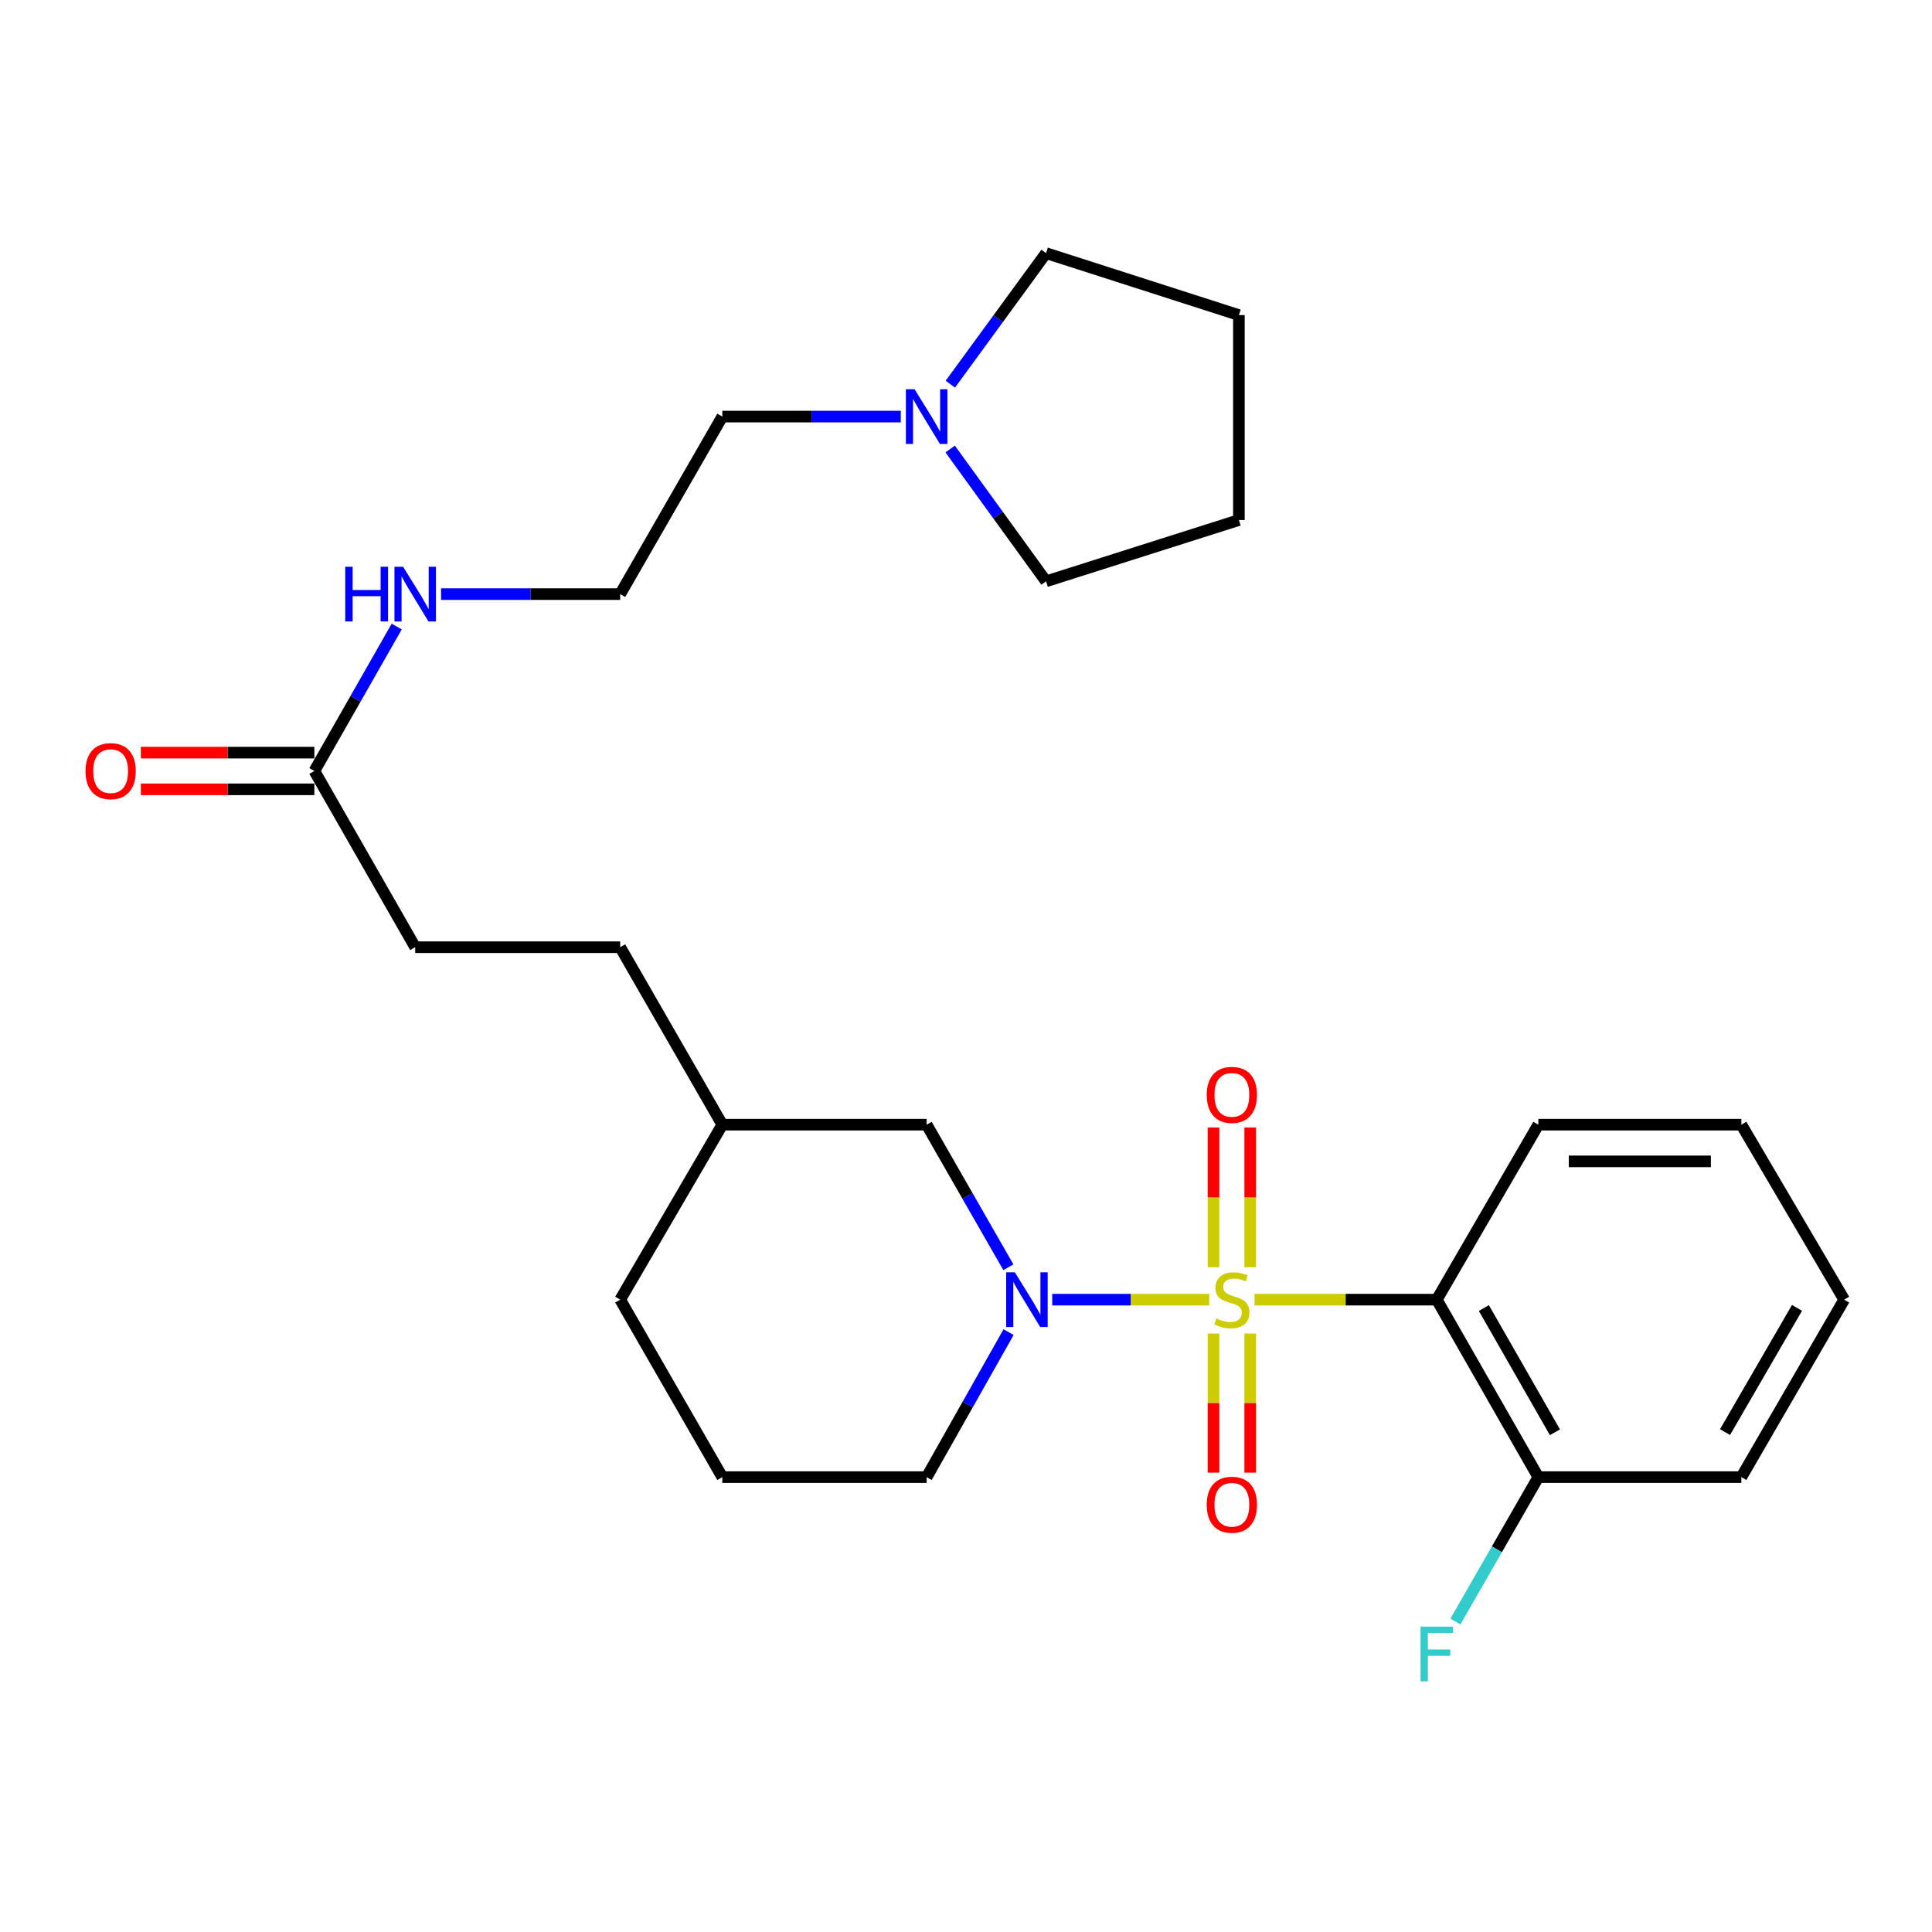 <?xml version='1.0' encoding='iso-8859-1'?>
<svg version='1.1' baseProfile='full'
              xmlns='http://www.w3.org/2000/svg'
                      xmlns:rdkit='http://www.rdkit.org/xml'
                      xmlns:xlink='http://www.w3.org/1999/xlink'
                  xml:space='preserve'
width='1000px' height='1000px' viewBox='0 0 1000 1000'>
<!-- END OF HEADER -->
<rect style='opacity:1.0;fill:#FFFFFF;stroke:none' width='1000' height='1000' x='0' y='0'> </rect>
<path class='bond-0' d='M 625.878,672.699 L 585.258,672.699' style='fill:none;fill-rule:evenodd;stroke:#CCCC00;stroke-width:6px;stroke-linecap:butt;stroke-linejoin:miter;stroke-opacity:1' />
<path class='bond-0' d='M 585.258,672.699 L 544.638,672.699' style='fill:none;fill-rule:evenodd;stroke:#0000FF;stroke-width:6px;stroke-linecap:butt;stroke-linejoin:miter;stroke-opacity:1' />
<path class='bond-1' d='M 649.342,672.699 L 696.511,672.699' style='fill:none;fill-rule:evenodd;stroke:#CCCC00;stroke-width:6px;stroke-linecap:butt;stroke-linejoin:miter;stroke-opacity:1' />
<path class='bond-1' d='M 696.511,672.699 L 743.681,672.699' style='fill:none;fill-rule:evenodd;stroke:#000000;stroke-width:6px;stroke-linecap:butt;stroke-linejoin:miter;stroke-opacity:1' />
<path class='bond-2' d='M 647.107,655.927 L 647.107,619.769' style='fill:none;fill-rule:evenodd;stroke:#CCCC00;stroke-width:6px;stroke-linecap:butt;stroke-linejoin:miter;stroke-opacity:1' />
<path class='bond-2' d='M 647.107,619.769 L 647.107,583.61' style='fill:none;fill-rule:evenodd;stroke:#FF0000;stroke-width:6px;stroke-linecap:butt;stroke-linejoin:miter;stroke-opacity:1' />
<path class='bond-2' d='M 628.113,655.927 L 628.113,619.769' style='fill:none;fill-rule:evenodd;stroke:#CCCC00;stroke-width:6px;stroke-linecap:butt;stroke-linejoin:miter;stroke-opacity:1' />
<path class='bond-2' d='M 628.113,619.769 L 628.113,583.61' style='fill:none;fill-rule:evenodd;stroke:#FF0000;stroke-width:6px;stroke-linecap:butt;stroke-linejoin:miter;stroke-opacity:1' />
<path class='bond-3' d='M 628.113,690.231 L 628.113,726.233' style='fill:none;fill-rule:evenodd;stroke:#CCCC00;stroke-width:6px;stroke-linecap:butt;stroke-linejoin:miter;stroke-opacity:1' />
<path class='bond-3' d='M 628.113,726.233 L 628.113,762.236' style='fill:none;fill-rule:evenodd;stroke:#FF0000;stroke-width:6px;stroke-linecap:butt;stroke-linejoin:miter;stroke-opacity:1' />
<path class='bond-3' d='M 647.107,690.231 L 647.107,726.233' style='fill:none;fill-rule:evenodd;stroke:#CCCC00;stroke-width:6px;stroke-linecap:butt;stroke-linejoin:miter;stroke-opacity:1' />
<path class='bond-3' d='M 647.107,726.233 L 647.107,762.236' style='fill:none;fill-rule:evenodd;stroke:#FF0000;stroke-width:6px;stroke-linecap:butt;stroke-linejoin:miter;stroke-opacity:1' />
<path class='bond-4' d='M 521.929,655.929 L 500.781,619.029' style='fill:none;fill-rule:evenodd;stroke:#0000FF;stroke-width:6px;stroke-linecap:butt;stroke-linejoin:miter;stroke-opacity:1' />
<path class='bond-4' d='M 500.781,619.029 L 479.633,582.129' style='fill:none;fill-rule:evenodd;stroke:#000000;stroke-width:6px;stroke-linecap:butt;stroke-linejoin:miter;stroke-opacity:1' />
<path class='bond-10' d='M 522.047,689.497 L 500.84,727.026' style='fill:none;fill-rule:evenodd;stroke:#0000FF;stroke-width:6px;stroke-linecap:butt;stroke-linejoin:miter;stroke-opacity:1' />
<path class='bond-10' d='M 500.84,727.026 L 479.633,764.556' style='fill:none;fill-rule:evenodd;stroke:#000000;stroke-width:6px;stroke-linecap:butt;stroke-linejoin:miter;stroke-opacity:1' />
<path class='bond-6' d='M 743.681,672.699 L 796.231,764.556' style='fill:none;fill-rule:evenodd;stroke:#000000;stroke-width:6px;stroke-linecap:butt;stroke-linejoin:miter;stroke-opacity:1' />
<path class='bond-6' d='M 768.05,677.046 L 804.835,741.345' style='fill:none;fill-rule:evenodd;stroke:#000000;stroke-width:6px;stroke-linecap:butt;stroke-linejoin:miter;stroke-opacity:1' />
<path class='bond-13' d='M 743.681,672.699 L 796.231,582.129' style='fill:none;fill-rule:evenodd;stroke:#000000;stroke-width:6px;stroke-linecap:butt;stroke-linejoin:miter;stroke-opacity:1' />
<path class='bond-14' d='M 479.633,582.129 L 373.868,582.129' style='fill:none;fill-rule:evenodd;stroke:#000000;stroke-width:6px;stroke-linecap:butt;stroke-linejoin:miter;stroke-opacity:1' />
<path class='bond-5' d='M 466.249,215.62 L 420.059,215.62' style='fill:none;fill-rule:evenodd;stroke:#0000FF;stroke-width:6px;stroke-linecap:butt;stroke-linejoin:miter;stroke-opacity:1' />
<path class='bond-5' d='M 420.059,215.62 L 373.868,215.62' style='fill:none;fill-rule:evenodd;stroke:#000000;stroke-width:6px;stroke-linecap:butt;stroke-linejoin:miter;stroke-opacity:1' />
<path class='bond-18' d='M 491.892,198.841 L 516.664,164.932' style='fill:none;fill-rule:evenodd;stroke:#0000FF;stroke-width:6px;stroke-linecap:butt;stroke-linejoin:miter;stroke-opacity:1' />
<path class='bond-18' d='M 516.664,164.932 L 541.437,131.023' style='fill:none;fill-rule:evenodd;stroke:#000000;stroke-width:6px;stroke-linecap:butt;stroke-linejoin:miter;stroke-opacity:1' />
<path class='bond-19' d='M 491.804,232.413 L 516.621,266.652' style='fill:none;fill-rule:evenodd;stroke:#0000FF;stroke-width:6px;stroke-linecap:butt;stroke-linejoin:miter;stroke-opacity:1' />
<path class='bond-19' d='M 516.621,266.652 L 541.437,300.892' style='fill:none;fill-rule:evenodd;stroke:#000000;stroke-width:6px;stroke-linecap:butt;stroke-linejoin:miter;stroke-opacity:1' />
<path class='bond-12' d='M 796.231,764.556 L 774.777,801.932' style='fill:none;fill-rule:evenodd;stroke:#000000;stroke-width:6px;stroke-linecap:butt;stroke-linejoin:miter;stroke-opacity:1' />
<path class='bond-12' d='M 774.777,801.932 L 753.323,839.308' style='fill:none;fill-rule:evenodd;stroke:#33CCCC;stroke-width:6px;stroke-linecap:butt;stroke-linejoin:miter;stroke-opacity:1' />
<path class='bond-21' d='M 796.231,764.556 L 901.32,764.556' style='fill:none;fill-rule:evenodd;stroke:#000000;stroke-width:6px;stroke-linecap:butt;stroke-linejoin:miter;stroke-opacity:1' />
<path class='bond-7' d='M 162.719,399.059 L 214.91,490.272' style='fill:none;fill-rule:evenodd;stroke:#000000;stroke-width:6px;stroke-linecap:butt;stroke-linejoin:miter;stroke-opacity:1' />
<path class='bond-8' d='M 162.719,389.562 L 117.813,389.562' style='fill:none;fill-rule:evenodd;stroke:#000000;stroke-width:6px;stroke-linecap:butt;stroke-linejoin:miter;stroke-opacity:1' />
<path class='bond-8' d='M 117.813,389.562 L 72.907,389.562' style='fill:none;fill-rule:evenodd;stroke:#FF0000;stroke-width:6px;stroke-linecap:butt;stroke-linejoin:miter;stroke-opacity:1' />
<path class='bond-8' d='M 162.719,408.556 L 117.813,408.556' style='fill:none;fill-rule:evenodd;stroke:#000000;stroke-width:6px;stroke-linecap:butt;stroke-linejoin:miter;stroke-opacity:1' />
<path class='bond-8' d='M 117.813,408.556 L 72.907,408.556' style='fill:none;fill-rule:evenodd;stroke:#FF0000;stroke-width:6px;stroke-linecap:butt;stroke-linejoin:miter;stroke-opacity:1' />
<path class='bond-9' d='M 162.719,399.059 L 184.027,361.681' style='fill:none;fill-rule:evenodd;stroke:#000000;stroke-width:6px;stroke-linecap:butt;stroke-linejoin:miter;stroke-opacity:1' />
<path class='bond-9' d='M 184.027,361.681 L 205.336,324.303' style='fill:none;fill-rule:evenodd;stroke:#0000FF;stroke-width:6px;stroke-linecap:butt;stroke-linejoin:miter;stroke-opacity:1' />
<path class='bond-16' d='M 228.303,307.508 L 274.658,307.508' style='fill:none;fill-rule:evenodd;stroke:#0000FF;stroke-width:6px;stroke-linecap:butt;stroke-linejoin:miter;stroke-opacity:1' />
<path class='bond-16' d='M 274.658,307.508 L 321.012,307.508' style='fill:none;fill-rule:evenodd;stroke:#000000;stroke-width:6px;stroke-linecap:butt;stroke-linejoin:miter;stroke-opacity:1' />
<path class='bond-20' d='M 479.633,764.556 L 373.868,764.556' style='fill:none;fill-rule:evenodd;stroke:#000000;stroke-width:6px;stroke-linecap:butt;stroke-linejoin:miter;stroke-opacity:1' />
<path class='bond-11' d='M 214.91,490.272 L 321.012,490.272' style='fill:none;fill-rule:evenodd;stroke:#000000;stroke-width:6px;stroke-linecap:butt;stroke-linejoin:miter;stroke-opacity:1' />
<path class='bond-23' d='M 796.231,582.129 L 901.32,582.129' style='fill:none;fill-rule:evenodd;stroke:#000000;stroke-width:6px;stroke-linecap:butt;stroke-linejoin:miter;stroke-opacity:1' />
<path class='bond-23' d='M 811.994,601.123 L 885.557,601.123' style='fill:none;fill-rule:evenodd;stroke:#000000;stroke-width:6px;stroke-linecap:butt;stroke-linejoin:miter;stroke-opacity:1' />
<path class='bond-15' d='M 373.868,582.129 L 321.012,490.272' style='fill:none;fill-rule:evenodd;stroke:#000000;stroke-width:6px;stroke-linecap:butt;stroke-linejoin:miter;stroke-opacity:1' />
<path class='bond-28' d='M 373.868,582.129 L 321.012,672.699' style='fill:none;fill-rule:evenodd;stroke:#000000;stroke-width:6px;stroke-linecap:butt;stroke-linejoin:miter;stroke-opacity:1' />
<path class='bond-17' d='M 321.012,307.508 L 373.868,215.62' style='fill:none;fill-rule:evenodd;stroke:#000000;stroke-width:6px;stroke-linecap:butt;stroke-linejoin:miter;stroke-opacity:1' />
<path class='bond-24' d='M 541.437,131.023 L 641.251,163.091' style='fill:none;fill-rule:evenodd;stroke:#000000;stroke-width:6px;stroke-linecap:butt;stroke-linejoin:miter;stroke-opacity:1' />
<path class='bond-25' d='M 541.437,300.892 L 641.251,269.172' style='fill:none;fill-rule:evenodd;stroke:#000000;stroke-width:6px;stroke-linecap:butt;stroke-linejoin:miter;stroke-opacity:1' />
<path class='bond-22' d='M 373.868,764.556 L 321.012,672.699' style='fill:none;fill-rule:evenodd;stroke:#000000;stroke-width:6px;stroke-linecap:butt;stroke-linejoin:miter;stroke-opacity:1' />
<path class='bond-27' d='M 901.32,764.556 L 954.545,672.699' style='fill:none;fill-rule:evenodd;stroke:#000000;stroke-width:6px;stroke-linecap:butt;stroke-linejoin:miter;stroke-opacity:1' />
<path class='bond-27' d='M 892.87,741.255 L 930.127,676.955' style='fill:none;fill-rule:evenodd;stroke:#000000;stroke-width:6px;stroke-linecap:butt;stroke-linejoin:miter;stroke-opacity:1' />
<path class='bond-26' d='M 901.32,582.129 L 954.545,672.699' style='fill:none;fill-rule:evenodd;stroke:#000000;stroke-width:6px;stroke-linecap:butt;stroke-linejoin:miter;stroke-opacity:1' />
<path class='bond-29' d='M 641.251,163.091 L 641.251,269.172' style='fill:none;fill-rule:evenodd;stroke:#000000;stroke-width:6px;stroke-linecap:butt;stroke-linejoin:miter;stroke-opacity:1' />
<path  class='atom-0' d='M 629.61 682.419
Q 629.93 682.539, 631.25 683.099
Q 632.57 683.659, 634.01 684.019
Q 635.49 684.339, 636.93 684.339
Q 639.61 684.339, 641.17 683.059
Q 642.73 681.739, 642.73 679.459
Q 642.73 677.899, 641.93 676.939
Q 641.17 675.979, 639.97 675.459
Q 638.77 674.939, 636.77 674.339
Q 634.25 673.579, 632.73 672.859
Q 631.25 672.139, 630.17 670.619
Q 629.13 669.099, 629.13 666.539
Q 629.13 662.979, 631.53 660.779
Q 633.97 658.579, 638.77 658.579
Q 642.05 658.579, 645.77 660.139
L 644.85 663.219
Q 641.45 661.819, 638.89 661.819
Q 636.13 661.819, 634.61 662.979
Q 633.09 664.099, 633.13 666.059
Q 633.13 667.579, 633.89 668.499
Q 634.69 669.419, 635.81 669.939
Q 636.97 670.459, 638.89 671.059
Q 641.45 671.859, 642.97 672.659
Q 644.49 673.459, 645.57 675.099
Q 646.69 676.699, 646.69 679.459
Q 646.69 683.379, 644.05 685.499
Q 641.45 687.579, 637.09 687.579
Q 634.57 687.579, 632.65 687.019
Q 630.77 686.499, 628.53 685.579
L 629.61 682.419
' fill='#CCCC00'/>
<path  class='atom-1' d='M 525.279 658.539
L 534.559 673.539
Q 535.479 675.019, 536.959 677.699
Q 538.439 680.379, 538.519 680.539
L 538.519 658.539
L 542.279 658.539
L 542.279 686.859
L 538.399 686.859
L 528.439 670.459
Q 527.279 668.539, 526.039 666.339
Q 524.839 664.139, 524.479 663.459
L 524.479 686.859
L 520.799 686.859
L 520.799 658.539
L 525.279 658.539
' fill='#0000FF'/>
<path  class='atom-3' d='M 624.61 566.698
Q 624.61 559.898, 627.97 556.098
Q 631.33 552.298, 637.61 552.298
Q 643.89 552.298, 647.25 556.098
Q 650.61 559.898, 650.61 566.698
Q 650.61 573.578, 647.21 577.498
Q 643.81 581.378, 637.61 581.378
Q 631.37 581.378, 627.97 577.498
Q 624.61 573.618, 624.61 566.698
M 637.61 578.178
Q 641.93 578.178, 644.25 575.298
Q 646.61 572.378, 646.61 566.698
Q 646.61 561.138, 644.25 558.338
Q 641.93 555.498, 637.61 555.498
Q 633.29 555.498, 630.93 558.298
Q 628.61 561.098, 628.61 566.698
Q 628.61 572.418, 630.93 575.298
Q 633.29 578.178, 637.61 578.178
' fill='#FF0000'/>
<path  class='atom-4' d='M 624.61 778.85
Q 624.61 772.05, 627.97 768.25
Q 631.33 764.45, 637.61 764.45
Q 643.89 764.45, 647.25 768.25
Q 650.61 772.05, 650.61 778.85
Q 650.61 785.73, 647.21 789.65
Q 643.81 793.53, 637.61 793.53
Q 631.37 793.53, 627.97 789.65
Q 624.61 785.77, 624.61 778.85
M 637.61 790.33
Q 641.93 790.33, 644.25 787.45
Q 646.61 784.53, 646.61 778.85
Q 646.61 773.29, 644.25 770.49
Q 641.93 767.65, 637.61 767.65
Q 633.29 767.65, 630.93 770.45
Q 628.61 773.25, 628.61 778.85
Q 628.61 784.57, 630.93 787.45
Q 633.29 790.33, 637.61 790.33
' fill='#FF0000'/>
<path  class='atom-6' d='M 473.373 201.46
L 482.653 216.46
Q 483.573 217.94, 485.053 220.62
Q 486.533 223.3, 486.613 223.46
L 486.613 201.46
L 490.373 201.46
L 490.373 229.78
L 486.493 229.78
L 476.533 213.38
Q 475.373 211.46, 474.133 209.26
Q 472.933 207.06, 472.573 206.38
L 472.573 229.78
L 468.893 229.78
L 468.893 201.46
L 473.373 201.46
' fill='#0000FF'/>
<path  class='atom-9' d='M 44.271 399.139
Q 44.271 392.339, 47.631 388.539
Q 50.991 384.739, 57.271 384.739
Q 63.551 384.739, 66.911 388.539
Q 70.271 392.339, 70.271 399.139
Q 70.271 406.019, 66.871 409.939
Q 63.471 413.819, 57.271 413.819
Q 51.031 413.819, 47.631 409.939
Q 44.271 406.059, 44.271 399.139
M 57.271 410.619
Q 61.591 410.619, 63.911 407.739
Q 66.271 404.819, 66.271 399.139
Q 66.271 393.579, 63.911 390.779
Q 61.591 387.939, 57.271 387.939
Q 52.951 387.939, 50.591 390.739
Q 48.271 393.539, 48.271 399.139
Q 48.271 404.859, 50.591 407.739
Q 52.951 410.619, 57.271 410.619
' fill='#FF0000'/>
<path  class='atom-10' d='M 178.69 293.348
L 182.53 293.348
L 182.53 305.388
L 197.01 305.388
L 197.01 293.348
L 200.85 293.348
L 200.85 321.668
L 197.01 321.668
L 197.01 308.588
L 182.53 308.588
L 182.53 321.668
L 178.69 321.668
L 178.69 293.348
' fill='#0000FF'/>
<path  class='atom-10' d='M 208.65 293.348
L 217.93 308.348
Q 218.85 309.828, 220.33 312.508
Q 221.81 315.188, 221.89 315.348
L 221.89 293.348
L 225.65 293.348
L 225.65 321.668
L 221.77 321.668
L 211.81 305.268
Q 210.65 303.348, 209.41 301.148
Q 208.21 298.948, 207.85 298.268
L 207.85 321.668
L 204.17 321.668
L 204.17 293.348
L 208.65 293.348
' fill='#0000FF'/>
<path  class='atom-13' d='M 735.261 841.947
L 752.101 841.947
L 752.101 845.187
L 739.061 845.187
L 739.061 853.787
L 750.661 853.787
L 750.661 857.067
L 739.061 857.067
L 739.061 870.267
L 735.261 870.267
L 735.261 841.947
' fill='#33CCCC'/>
</svg>

